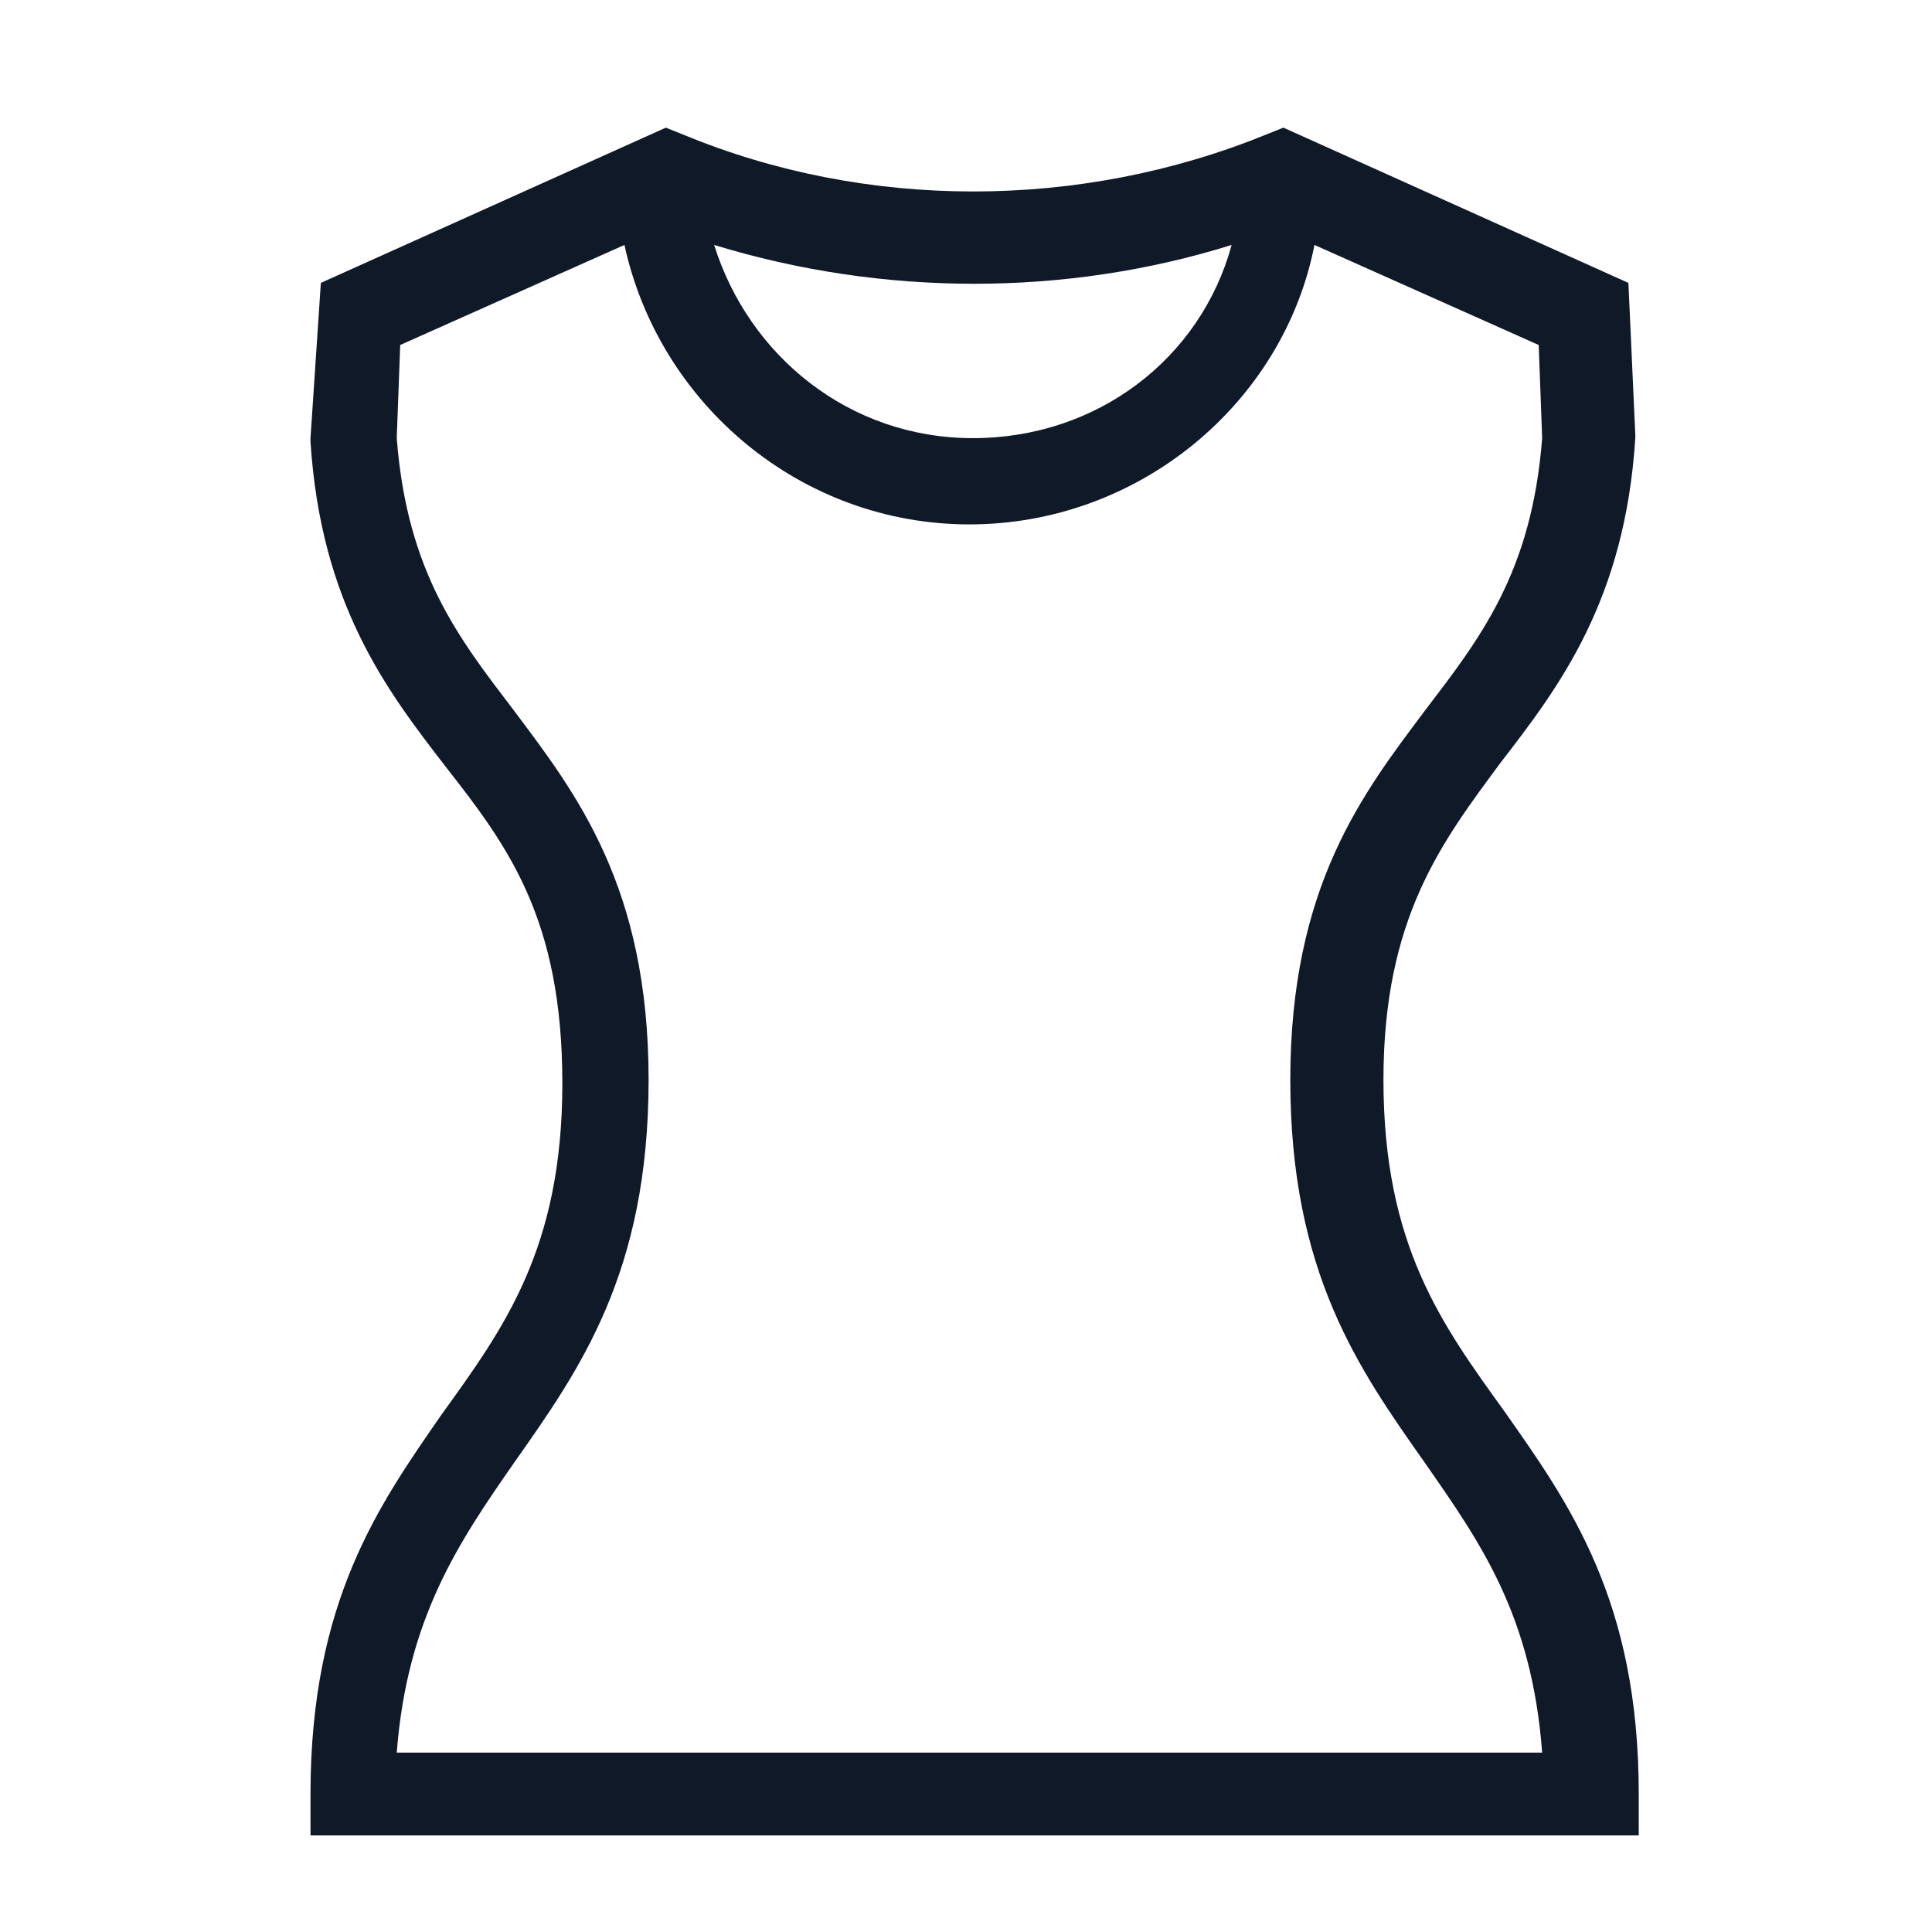 <?xml version="1.0" encoding="utf-8"?>
<!-- Generator: Adobe Illustrator 27.3.0, SVG Export Plug-In . SVG Version: 6.00 Build 0)  -->
<svg version="1.1" id="Layer_1" xmlns="http://www.w3.org/2000/svg" xmlns:xlink="http://www.w3.org/1999/xlink" x="0px" y="0px"
	 viewBox="0 0 56 56" style="enable-background:new 0 0 56 56;" xml:space="preserve">
<style type="text/css">
	.st0{fill:#0F1928;}
</style>
<path class="st0" d="M43.6,40.9c-1.8-2.5-3.5-4.8-3.5-9.6c0-4.7,1.7-6.9,3.4-9.2c1.7-2.2,3.6-4.7,3.9-9.4l0-0.1l-0.2-4.4l-10-4.5
	l-0.5,0.2c-5.4,2.2-11.6,2.2-16.9,0l-0.5-0.2l-10,4.5L9,12.7l0,0.1c0.3,4.7,2.2,7.2,3.9,9.4c1.8,2.3,3.4,4.4,3.4,9.2
	c0,4.8-1.7,7.1-3.5,9.6C11,43.6,9,46.4,9,52v1.2h38.5V52C47.5,46.4,45.5,43.6,43.6,40.9z M35.7,7.1c-0.9,3.3-3.9,5.6-7.5,5.6
	s-6.5-2.4-7.5-5.6C25.6,8.6,30.9,8.6,35.7,7.1z M11.5,50.8c0.3-3.9,1.8-6.1,3.4-8.4c1.9-2.7,3.9-5.5,3.9-11.1
	c0-5.6-2.1-8.3-3.9-10.7c-1.6-2.1-3.1-4-3.4-7.9l0.1-2.7l6.5-2.9c1,4.6,5.1,8.1,10,8.1c4.9,0,9.1-3.5,10-8.1l6.5,2.9l0.1,2.7
	c-0.3,3.9-1.8,5.8-3.4,7.9c-1.8,2.4-3.9,5.1-3.9,10.7c0,5.6,2,8.4,3.9,11.1c1.6,2.3,3.1,4.4,3.4,8.4H11.5z"/>
</svg>
